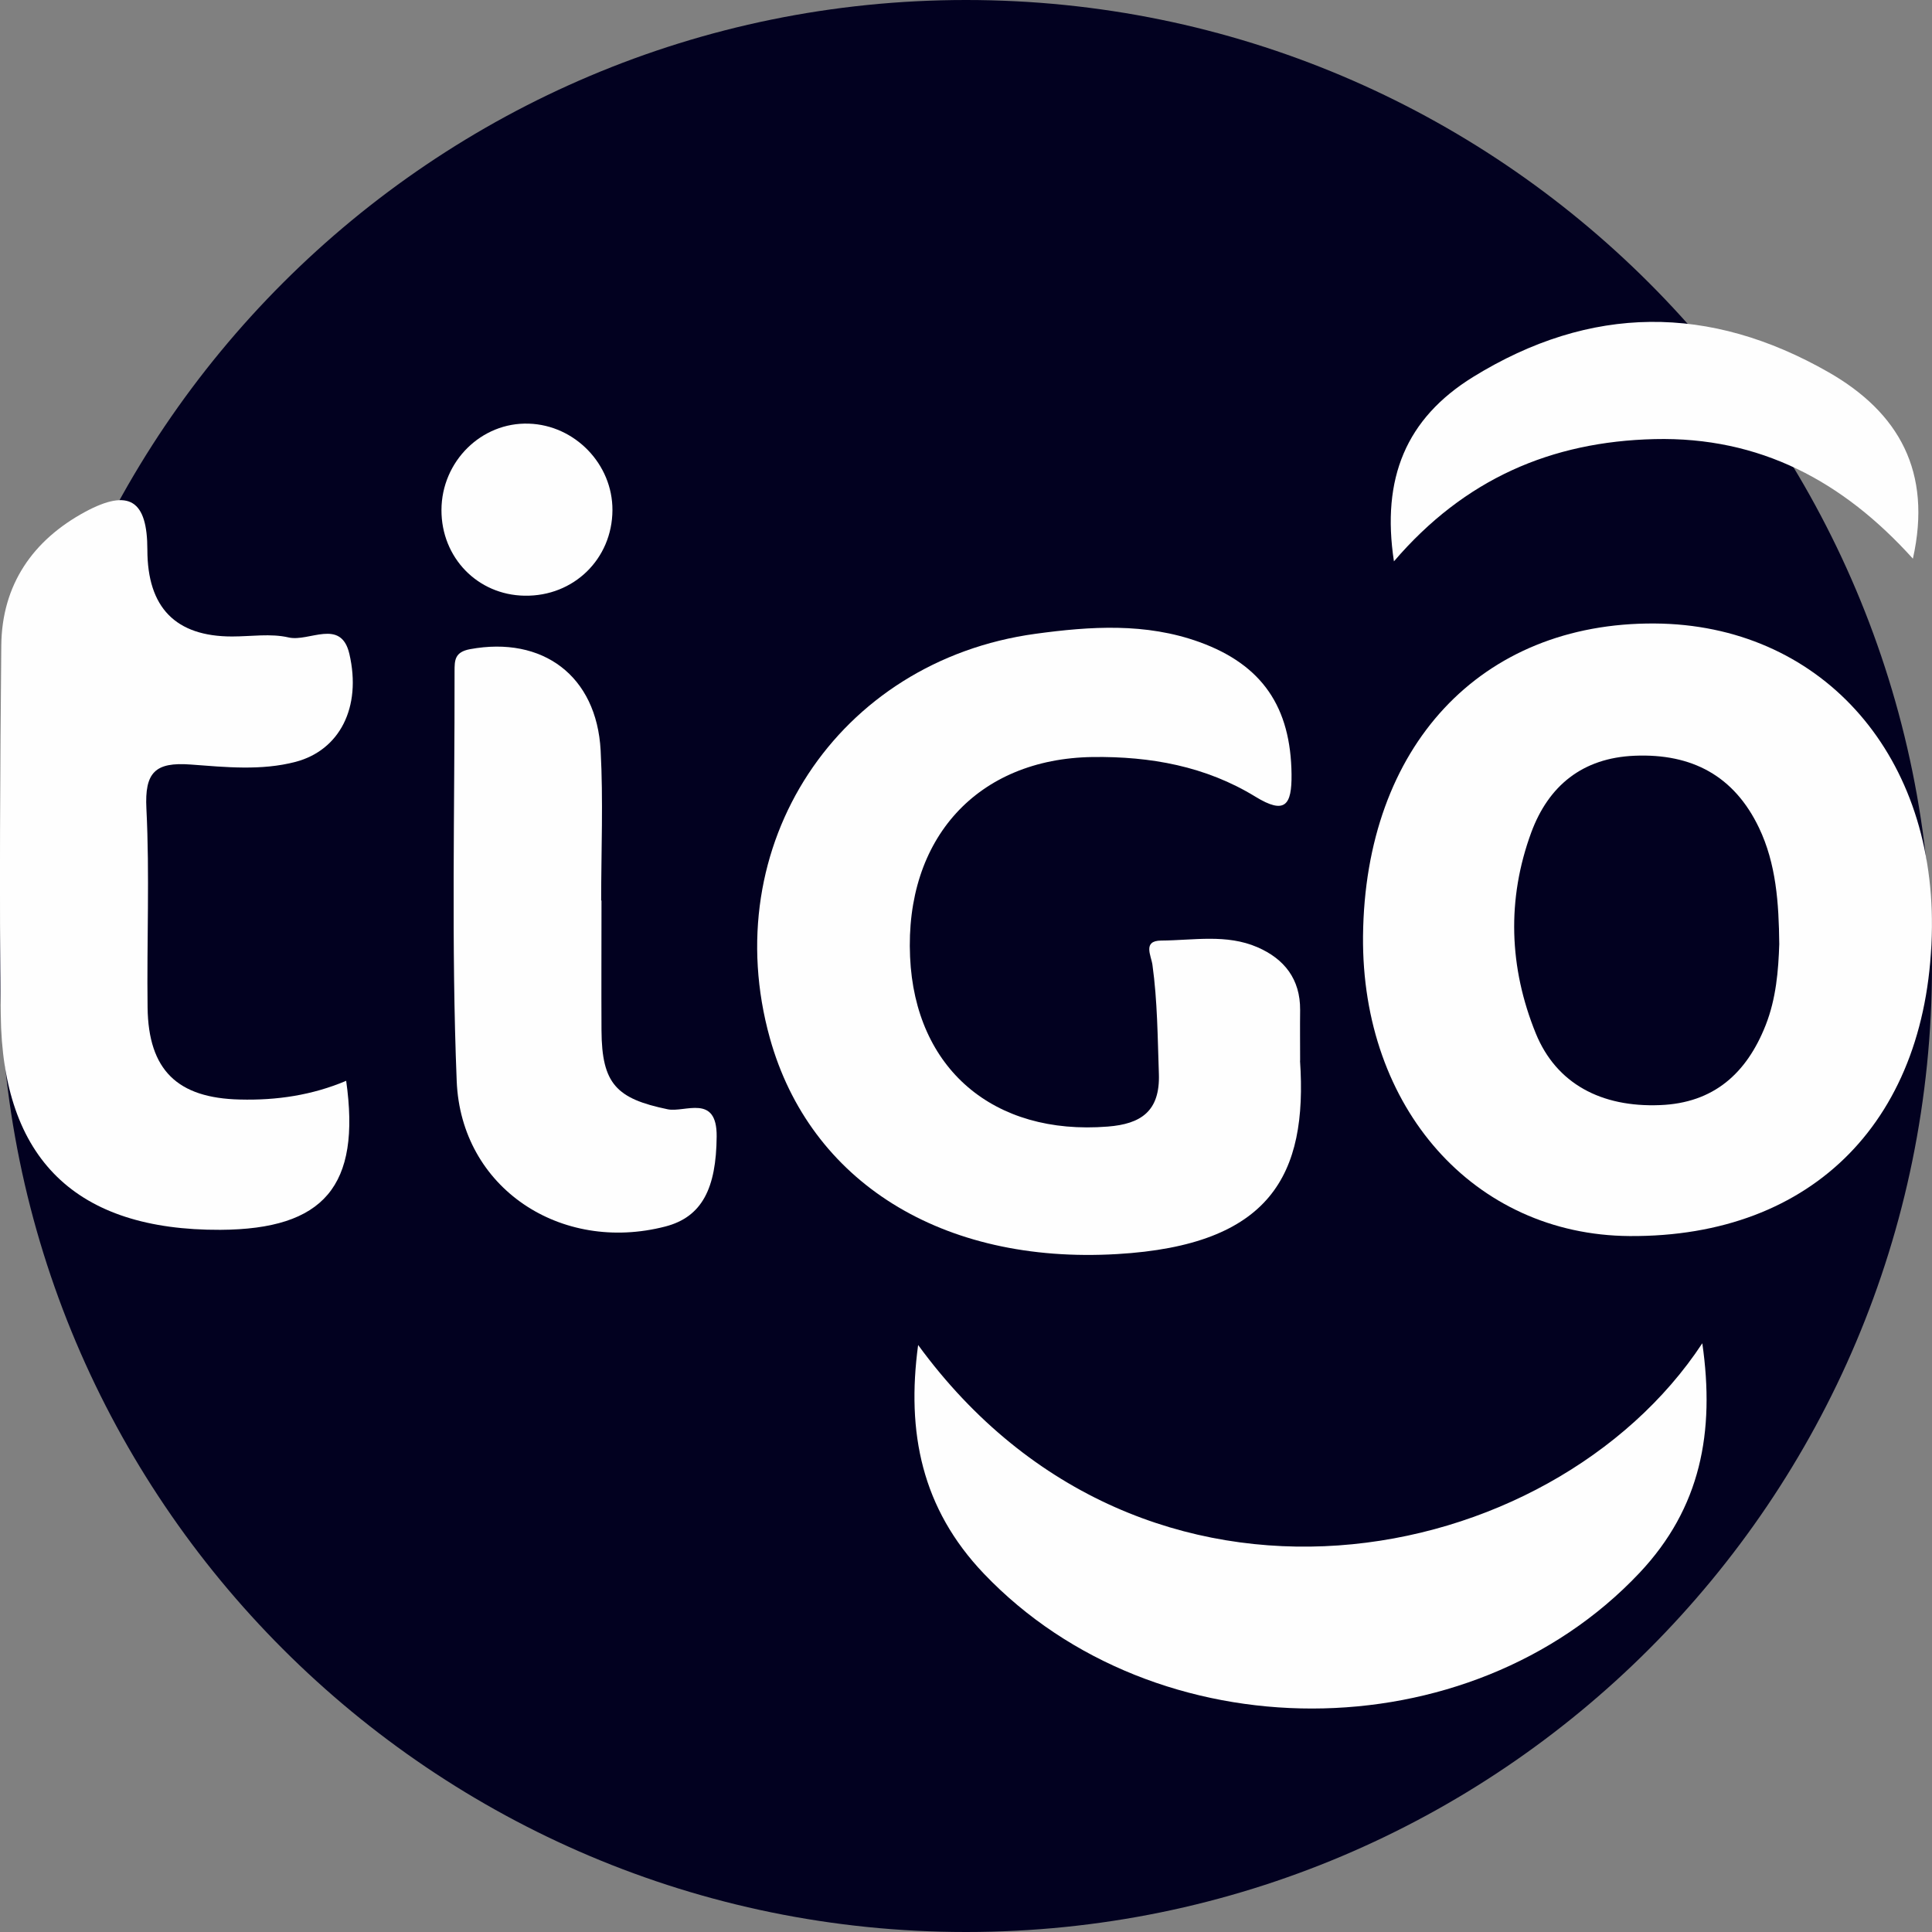 <svg width="18" height="18" viewBox="0 0 18 18" fill="none" xmlns="http://www.w3.org/2000/svg">
<rect x="0" y="0" width="18" height="18" fill="#808080" stroke="none"/>
<g clip-path="url(#clip0_4521_20584)">
<path d="M9 18C13.971 18 18 13.971 18 9C18 4.029 13.971 0 9 0C4.029 0 0 4.029 0 9C0 13.971 4.029 18 9 18Z" fill="#020120"/>
<path d="M15.417 5.809C16.942 5.819 18.014 6.994 17.999 8.638C17.982 10.421 16.898 11.528 15.182 11.516C13.734 11.506 12.684 10.323 12.699 8.721C12.717 6.953 13.795 5.798 15.417 5.809ZM16.577 8.797C16.573 8.412 16.548 8.047 16.388 7.712C16.157 7.229 15.764 7.019 15.23 7.041C14.741 7.061 14.427 7.323 14.267 7.754C14.037 8.378 14.059 9.015 14.309 9.629C14.5 10.096 14.918 10.318 15.466 10.296C15.966 10.277 16.273 10 16.45 9.552C16.548 9.304 16.569 9.041 16.577 8.796V8.797Z" fill="#FEFEFE"/>
<path d="M12.112 9.882C12.184 10.947 11.838 11.601 10.407 11.684C8.776 11.78 7.546 11.01 7.173 9.673C6.673 7.878 7.802 6.158 9.647 5.905C10.161 5.835 10.674 5.801 11.175 5.982C11.763 6.195 12.026 6.591 12.033 7.214C12.036 7.503 11.972 7.591 11.697 7.423C11.234 7.139 10.719 7.046 10.18 7.053C9.109 7.068 8.429 7.81 8.479 8.916C8.525 9.956 9.255 10.581 10.321 10.496C10.629 10.472 10.809 10.354 10.797 10.005C10.785 9.665 10.784 9.327 10.737 8.989C10.725 8.902 10.643 8.764 10.819 8.763C11.119 8.761 11.427 8.7 11.715 8.825C11.965 8.933 12.115 9.122 12.113 9.41C12.111 9.573 12.113 9.737 12.113 9.882H12.112Z" fill="#FEFEFE"/>
<path d="M3.225 10.068C3.364 11.05 3.019 11.453 2.053 11.458C0.709 11.464 0.022 10.802 0.007 9.454C-0.007 8.307 0.002 7.16 0.012 6.015C0.017 5.446 0.308 5.031 0.793 4.769C1.205 4.547 1.373 4.663 1.373 5.122C1.373 5.661 1.636 5.93 2.162 5.93C2.339 5.93 2.522 5.9 2.689 5.939C2.88 5.983 3.177 5.757 3.255 6.092C3.371 6.592 3.163 6.99 2.754 7.098C2.434 7.182 2.1 7.147 1.777 7.123C1.444 7.098 1.347 7.197 1.364 7.534C1.395 8.15 1.367 8.768 1.375 9.386C1.382 9.971 1.654 10.231 2.235 10.244C2.577 10.253 2.908 10.204 3.227 10.069L3.225 10.068Z" fill="#FEFEFE"/>
<path d="M8.554 12.531C10.655 15.407 14.461 14.64 15.86 12.515C15.979 13.343 15.845 14.049 15.275 14.654C13.687 16.338 10.767 16.338 9.167 14.662C8.587 14.054 8.444 13.345 8.554 12.531Z" fill="#FEFEFE"/>
<path d="M5.604 8.39C5.604 8.794 5.602 9.197 5.604 9.6C5.607 10.099 5.743 10.236 6.221 10.335C6.38 10.368 6.681 10.187 6.677 10.589C6.673 11.07 6.542 11.338 6.199 11.427C5.225 11.679 4.295 11.069 4.255 10.072C4.204 8.802 4.237 7.528 4.235 6.256C4.235 6.152 4.235 6.075 4.38 6.048C5.055 5.924 5.559 6.295 5.596 6.992C5.621 7.457 5.601 7.924 5.601 8.39H5.604Z" fill="#FEFEFE"/>
<path d="M12.987 5.23C12.869 4.456 13.1 3.899 13.723 3.513C14.819 2.836 15.928 2.834 17.038 3.469C17.692 3.844 18.003 4.396 17.822 5.205C17.171 4.483 16.397 4.068 15.415 4.091C14.451 4.114 13.644 4.463 12.987 5.23Z" fill="#FEFEFE"/>
<path d="M4.887 5.55C4.449 5.543 4.112 5.195 4.113 4.752C4.114 4.299 4.485 3.932 4.927 3.947C5.357 3.961 5.708 4.325 5.706 4.753C5.704 5.208 5.344 5.558 4.888 5.55L4.887 5.55Z" fill="#FEFEFE"/>
</g>
<defs>
<clipPath id="clip0_4521_20584">
<rect width="18" height="18" fill="white"/>
</clipPath>
</defs>
</svg>
